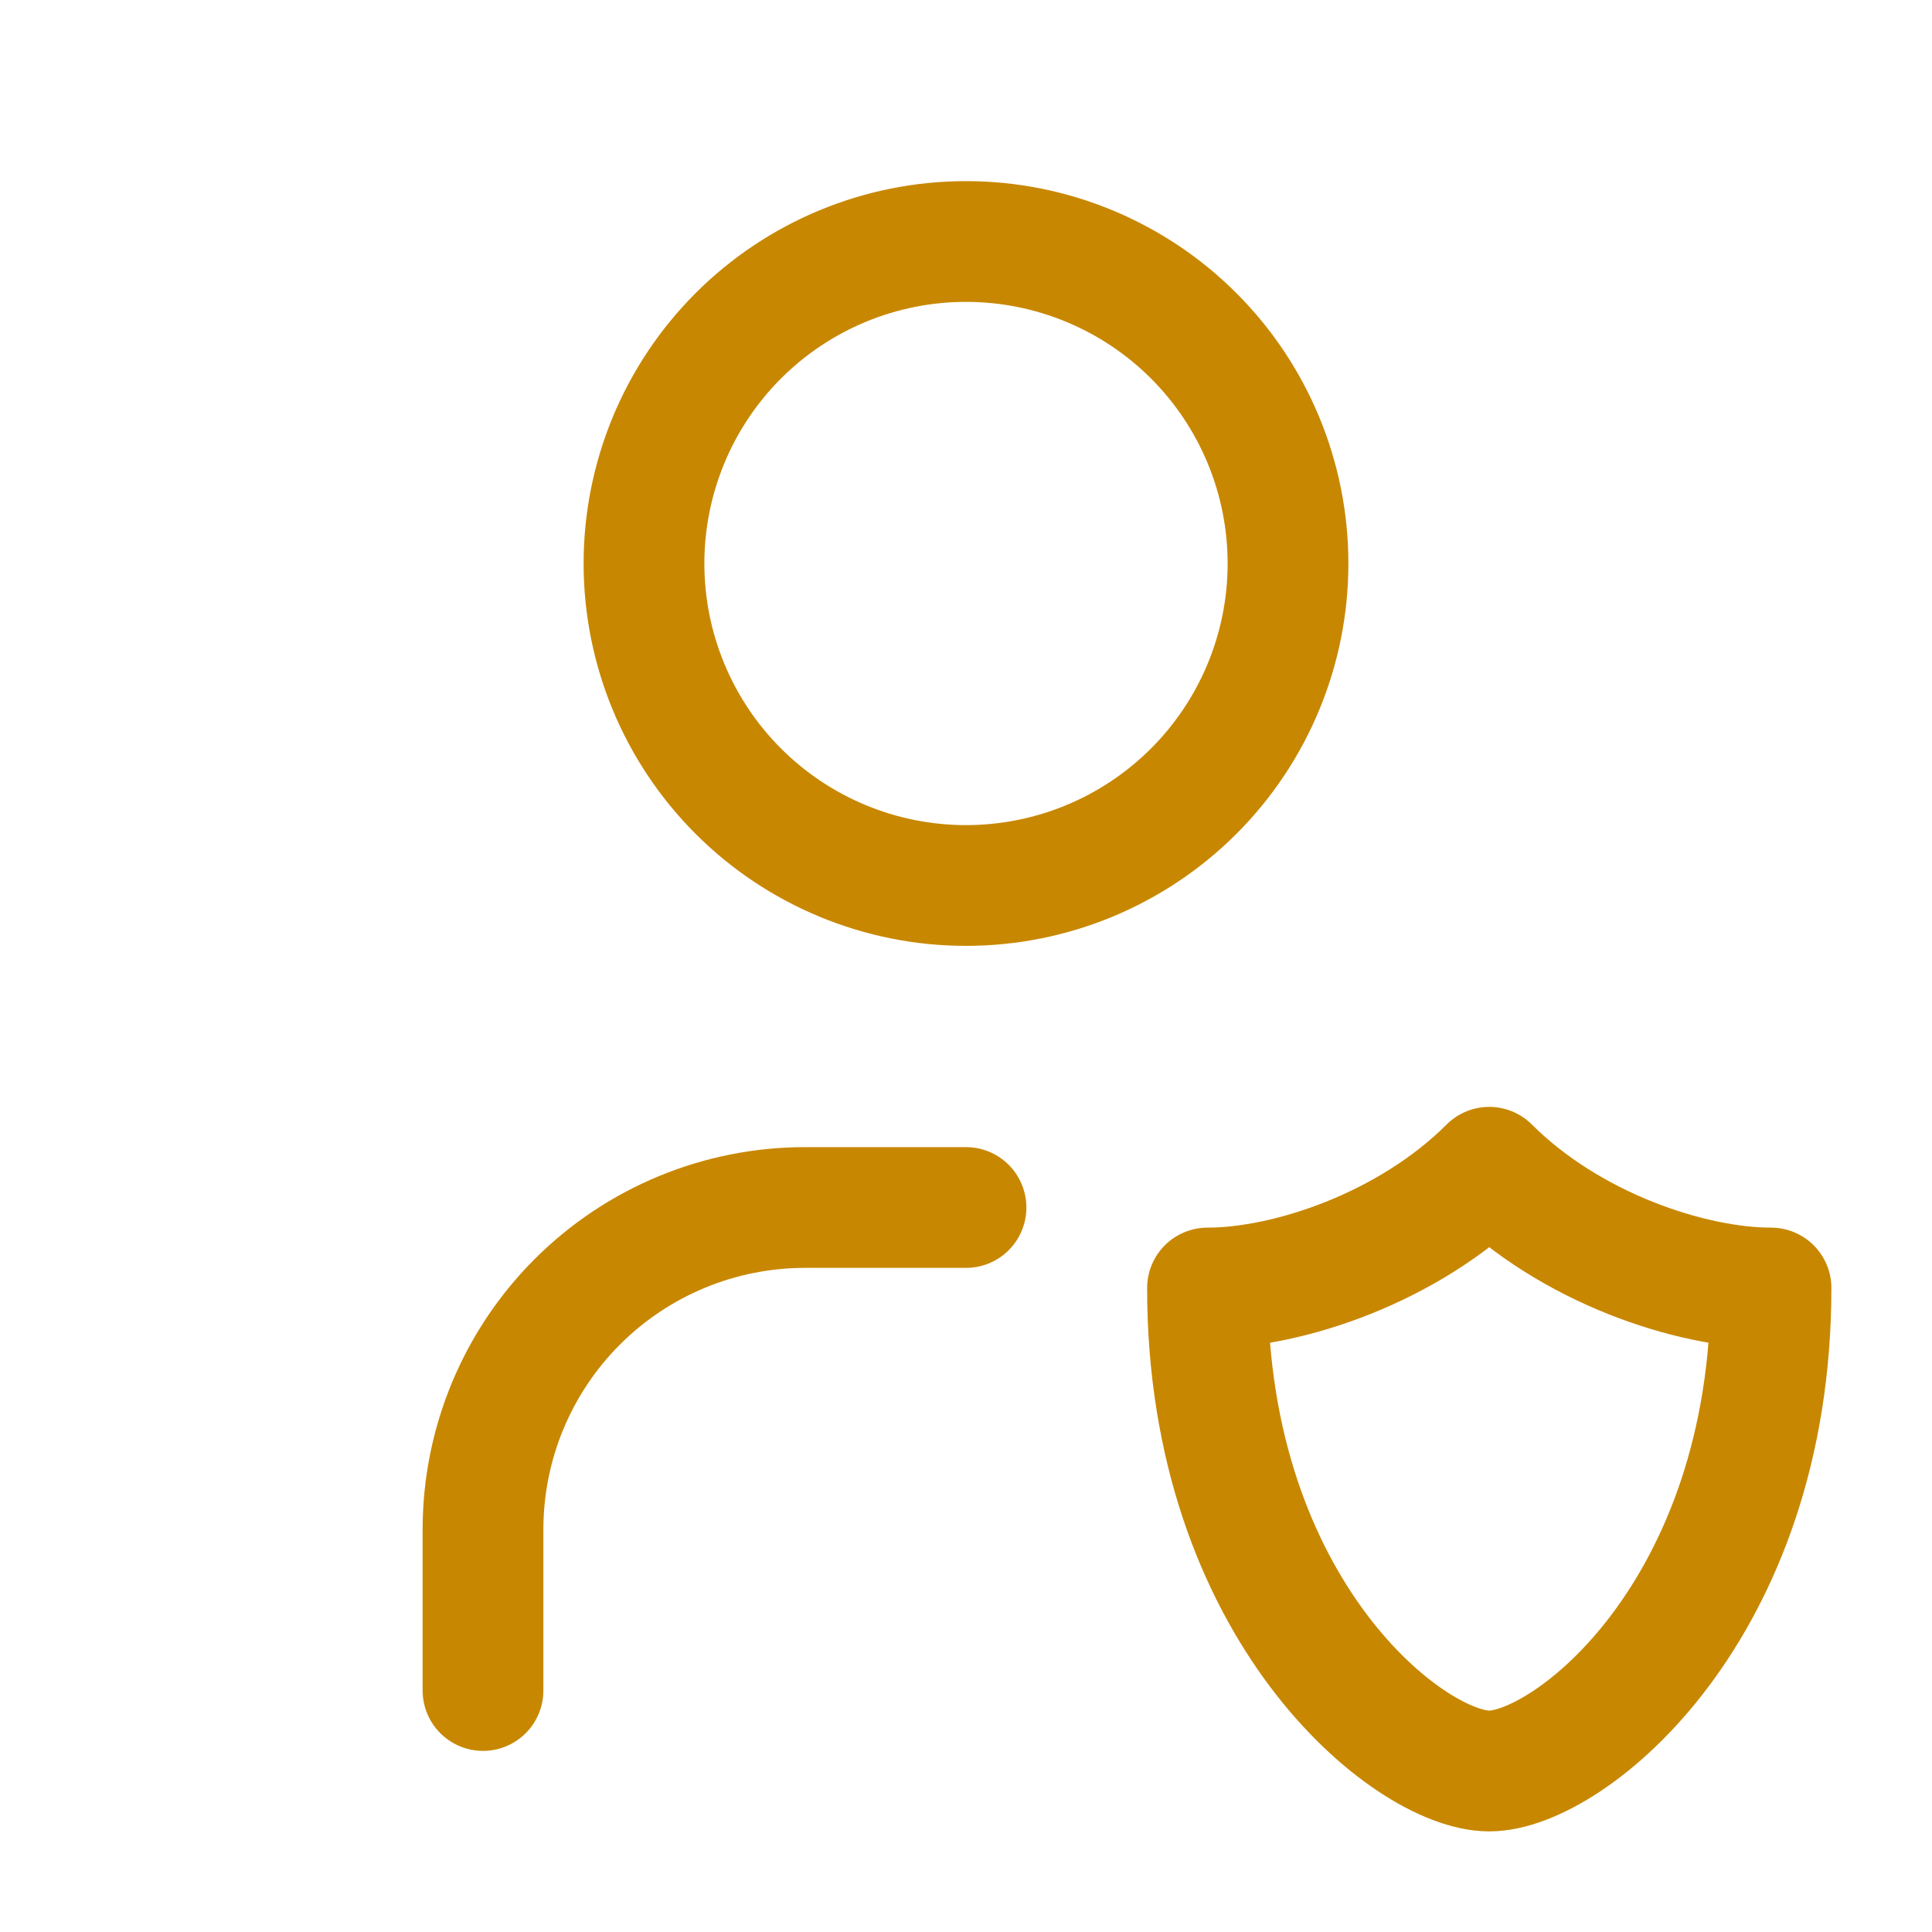 <svg width="70" height="70" viewBox="0 0 70 70" fill="none" xmlns="http://www.w3.org/2000/svg">
<g clip-path="url(#clip0_1428_7945)">
<path d="M17.5 61.25V55.417C17.5 52.322 18.729 49.355 20.917 47.167C23.105 44.979 26.073 43.75 29.167 43.75H35" stroke="#C88700" stroke-width="4.375" stroke-linecap="round" stroke-linejoin="round"/>
<path d="M64.167 46.667C64.167 58.333 56.875 64.167 53.958 64.167C51.042 64.167 43.75 58.333 43.75 46.667C46.667 46.667 51.042 45.208 53.958 42.292C56.875 45.208 61.25 46.667 64.167 46.667Z" stroke="#C88700" stroke-width="4.375" stroke-linecap="round" stroke-linejoin="round"/>
<path d="M23.333 20.417C23.333 23.511 24.562 26.478 26.75 28.666C28.938 30.854 31.906 32.083 35 32.083C38.094 32.083 41.062 30.854 43.25 28.666C45.438 26.478 46.667 23.511 46.667 20.417C46.667 17.323 45.438 14.355 43.25 12.167C41.062 9.979 38.094 8.75 35 8.75C31.906 8.75 28.938 9.979 26.75 12.167C24.562 14.355 23.333 17.323 23.333 20.417Z" stroke="#C88700" stroke-width="4.375" stroke-linecap="round" stroke-linejoin="round"/>
</g>
<defs>
<clipPath id="clip0_1428_7945">
<rect width="70" height="70" fill="white"/>
</clipPath>
</defs>
</svg>

